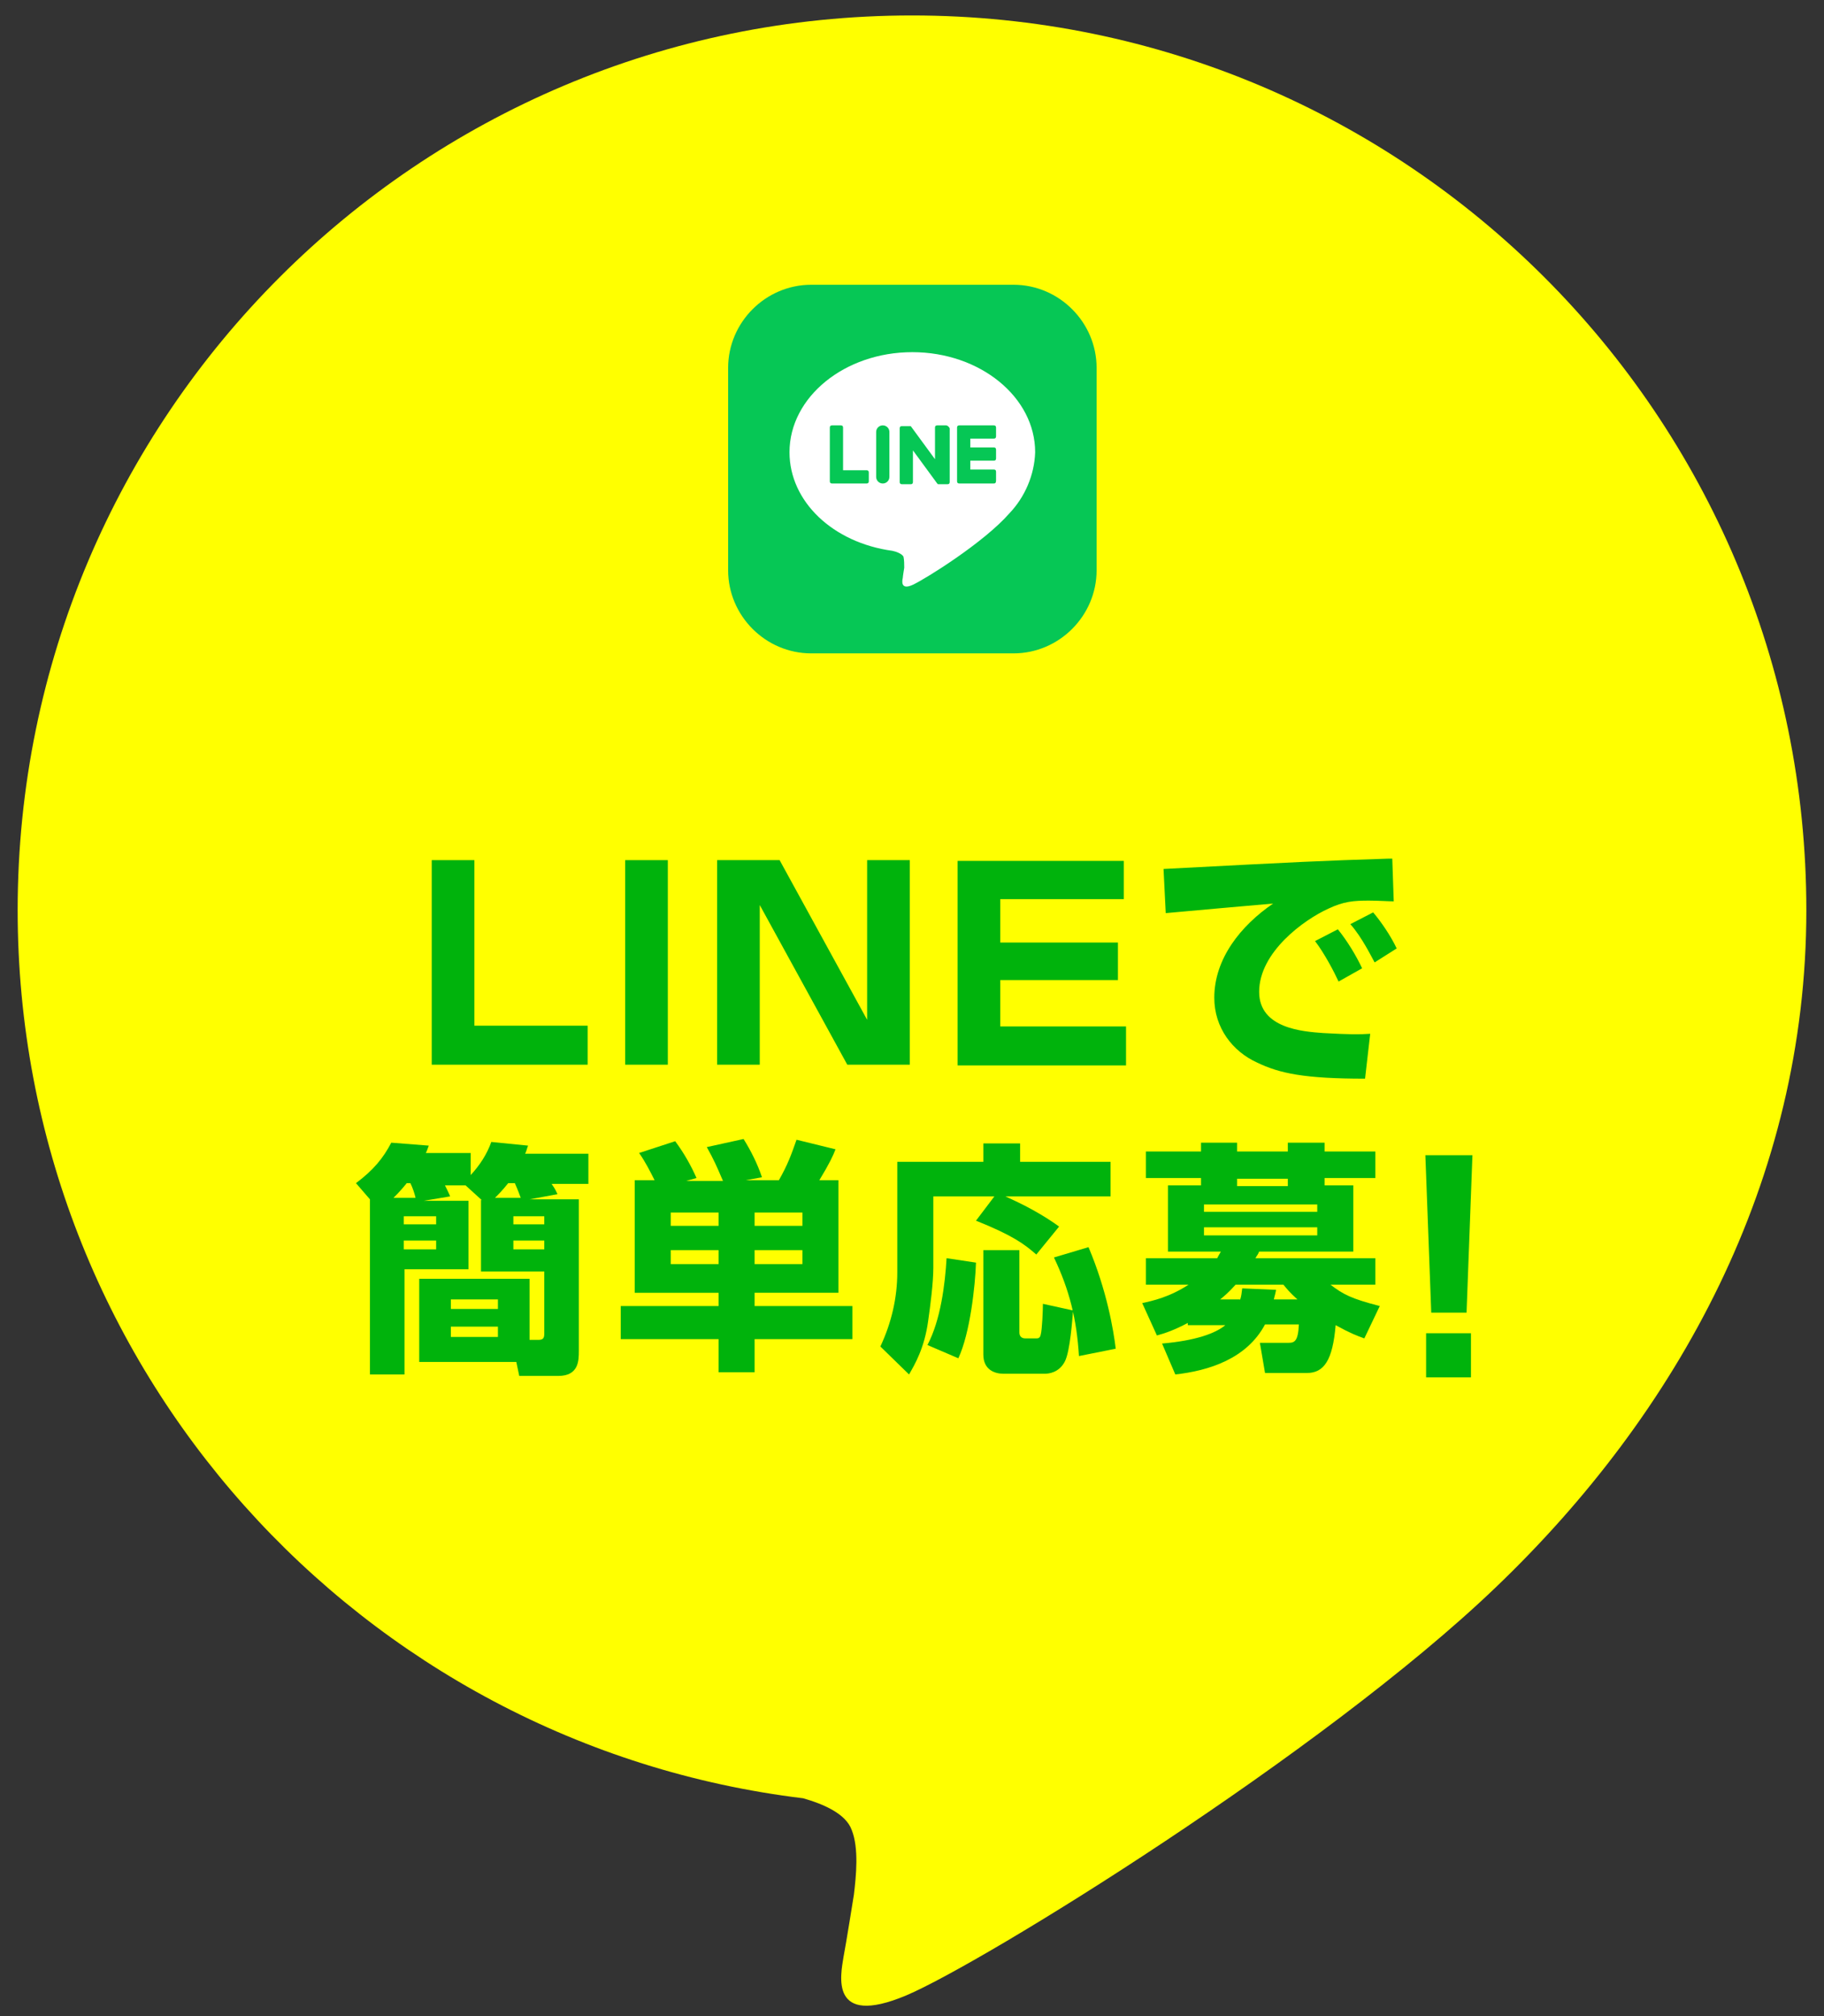 <?xml version="1.0" encoding="utf-8"?>
<!-- Generator: Adobe Illustrator 26.0.1, SVG Export Plug-In . SVG Version: 6.00 Build 0)  -->
<svg version="1.1" id="レイヤー_1" xmlns="http://www.w3.org/2000/svg" xmlns:xlink="http://www.w3.org/1999/xlink" x="0px"
	 y="0px" viewBox="0 0 248 274" style="enable-background:new 0 0 248 274;" xml:space="preserve">
<rect x="0" y="0" width="248" height="274" fill="#333333" stroke="none"/>
<style type="text/css">
	.st0{fill:#FFFF00;}
	.st1{enable-background:new    ;}
	.st2{fill:#00B30C;}
	.st3{fill:#06C755;}
	.st4{fill:#FFFFFF;}
</style>
<g>
	<path class="st0" d="M245.6,123.7C245.6,56.5,191.2,2.1,124,2.1S2.4,56.5,2.4,123.7c0,62.2,46.6,113.4,106.8,120.7
		c2.8,0.8,5.8,2.1,6.6,4.3c1,2.5,0.6,6.3,0.3,8.8c0,0-1.1,6.9-1.4,8.4c-0.4,2.5-2,9.7,8.5,5.3c10.4-4.4,56.6-32.9,80.1-55.4
		C228.1,192.1,245.6,160.5,245.6,123.7z"/>
	<g>
		<g class="st1">
			<path class="st2" d="M63.7,162.8v9.7h-8.7v14.3h-4.7V163l-1.9-2.2c2.4-1.8,3.7-3.4,4.8-5.5l5.1,0.4c-0.2,0.5-0.2,0.6-0.4,1H64v3
				c1.2-1.3,2.2-2.8,2.8-4.5l5,0.5c-0.2,0.5-0.2,0.7-0.4,1.1H80v4.1h-5c0.2,0.3,0.5,0.7,0.8,1.4l-3.8,0.7h6.7v20.6
				c0,1.3,0,3.4-2.8,3.4h-5.3l-0.4-1.9H57v-11.3H72v8.3h1.2c0.6,0,0.8-0.2,0.8-0.8v-8.5h-8.6v-9.7h0.1l-2.2-2h-2.8
				c0.2,0.4,0.6,1.2,0.7,1.5l-3.6,0.6H63.7z M56.5,162.8c-0.1-0.5-0.4-1.4-0.7-2h-0.5c-0.4,0.5-0.9,1.1-1.8,2H56.5z M54.9,165.3v1.1
				h4.4v-1.1H54.9z M54.9,168.6v1.2h4.4v-1.2H54.9z M61.3,176.6v1.3h6.4v-1.3H61.3z M61.3,180.3v1.4h6.4v-1.4H61.3z M70.8,162.8
				c-0.1-0.3-0.4-1.1-0.8-2h-0.9c-0.8,1-1.4,1.6-1.8,2H70.8z M69.8,165.3v1.1H74v-1.1H69.8z M69.8,168.6v1.2H74v-1.2H69.8z"/>
			<path class="st2" d="M89.1,160.6c-0.7-1.4-1.3-2.6-2.2-3.9l4.9-1.6c1.2,1.6,2.2,3.4,2.9,5l-1.4,0.4h5c-0.9-2.1-1.2-2.8-2.2-4.6
				l5-1.1c1,1.6,1.9,3.4,2.5,5.2l-2.2,0.4h4.5c1.2-2.1,1.7-3.5,2.4-5.5l5.3,1.3c-0.3,0.8-0.8,1.9-2.2,4.2h2.6v15.3h-11.4v1.8h13.3
				v4.5h-13.3v4.5h-4.9v-4.5H84.4v-4.5h13.3v-1.8H86.3v-15.3H89.1z M91.2,164.8v1.8h6.5v-1.8H91.2z M91.2,169.9v1.9h6.5v-1.9H91.2z
				 M102.6,164.8v1.8h6.5v-1.8H102.6z M102.6,169.9v1.9h6.5v-1.9H102.6z"/>
			<path class="st2" d="M135.2,162.6h-8.3v9.7c0,2-0.4,5.1-0.7,7.2c-0.5,3.7-1.8,5.9-2.6,7.3l-3.9-3.8c1.5-3.2,2.3-6.6,2.3-10.1v-15
				h11.7v-2.5h5v2.5h12.3v4.7h-14.3c0.6,0.3,4,1.7,7.3,4.1l-3.1,3.8c-1.6-1.4-3.2-2.6-8.2-4.6L135.2,162.6z M132.7,171.6
				c-0.1,3.1-0.8,9.6-2.4,13l-4.2-1.8c1.8-3.4,2.4-8.3,2.6-11.8L132.7,171.6z M133.7,169.9h4.9v11.2c0,0.5,0.3,0.8,0.8,0.8h1.5
				c0.2,0,0.5,0,0.6-0.5c0.2-0.7,0.3-3.4,0.3-4.2l4.1,0.9c-0.1,1.2-0.4,5.5-1.1,6.9c-0.8,1.6-2.3,1.7-2.7,1.7h-5.7
				c-1.1,0-2.7-0.5-2.7-2.6V169.9z M148,169.5c2.5,5.9,3.4,11.3,3.7,13.8l-5,1c-0.3-5-1.3-9-3.4-13.4L148,169.5z"/>
			<path class="st2" d="M161.5,179.8c-1.9,1-3.1,1.4-4.2,1.7l-2-4.4c1.4-0.3,3.7-0.8,6.3-2.5h-5.8v-3.6h9.7c0.1-0.2,0.2-0.4,0.5-0.9
				h-7.2v-9h4.5v-1h-7.5v-3.6h7.5v-1.2h4.9v1.2h6.9v-1.2h5v1.2h6.9v3.6h-6.9v1h3.9v9h-12.8c-0.2,0.5-0.3,0.5-0.5,0.9H187v3.6h-6.1
				c1.7,1.3,2.8,1.9,6.7,2.9l-2.1,4.4c-1.1-0.4-1.9-0.7-3.9-1.8c-0.4,4.8-1.6,6.5-3.9,6.5H172l-0.7-4.1h3.9c0.8,0,1.3-0.2,1.4-2.5
				h-4.6c-2.5,4.7-7.7,6.3-12.2,6.8l-1.8-4.2c4.6-0.4,7.3-1.4,8.6-2.5h-5.1V179.8z M163.7,163.7v1h15.4v-1H163.7z M163.7,166.8v1.1
				h15.4v-1.1H163.7z M168.6,176.7c0.2-0.6,0.2-0.9,0.3-1.6l4.6,0.2c-0.1,0.6-0.2,0.8-0.3,1.3h3.2c-1.1-1-1.4-1.4-1.9-2h-6.5
				c-1,1.1-1.6,1.6-2.1,2H168.6z M175.1,161.2v-1h-6.9v1H175.1z"/>
		</g>
		<g class="st1">
			<path class="st2" d="M200.2,157l-0.8,21.4h-4.8l-0.8-21.4H200.2z M200,181.2v6h-6.1v-6H200z"/>
		</g>
	</g>
	<g class="st1">
		<path class="st2" d="M64.5,116.9v22.5h15.4v5.3H58.7v-27.8H64.5z"/>
		<path class="st2" d="M90.8,116.9v27.8H85v-27.8H90.8z"/>
		<path class="st2" d="M106,116.9l11.9,21.7v-21.7h5.8v27.8h-8.5l-11.9-21.7v21.7h-5.8v-27.8H106z"/>
		<path class="st2" d="M152.8,116.9v5.3H136v5.9h16v5.1h-16v6.3h17.1v5.3h-22.9v-27.8H152.8z"/>
		<path class="st2" d="M189.5,122.5c-0.8,0-2-0.1-3.4-0.1c-2,0-3.4,0.1-5.5,1.1c-3.3,1.5-9.4,5.9-9.4,11.3c0,5,6,5.4,8.7,5.6
			c3.6,0.2,4.9,0.2,6.4,0.1l-0.7,6.1c-8.2,0-11.6-0.7-14.7-2.2c-3.3-1.5-5.8-4.7-5.8-8.8c0-5.3,3.6-9.8,8-12.8
			c-2.3,0.2-12.5,1.1-14.6,1.3l-0.3-6c19.1-1,21.2-1.1,30.5-1.4c0,0,0.5,0,0.6,0L189.5,122.5z M182,133.4c-0.6-1.3-1.9-3.8-3.2-5.5
			l3.1-1.6c1.3,1.6,2.5,3.6,3.3,5.3L182,133.4z M186.9,130.8c-0.4-0.7-1.7-3.4-3.3-5.2l3.1-1.6c1.1,1.3,2.4,3.2,3.2,4.9L186.9,130.8
			z"/>
	</g>
	<g>
		<path id="パス_118" class="st3" d="M137.8,38.7h-27.5c-6.2,0-11.3,5.1-11.3,11.3c0,0,0,0,0,0v27.5c0,6.2,5.1,11.3,11.3,11.3l0,0
			h27.5c6.2,0,11.3-5.1,11.3-11.3c0,0,0,0,0,0V50C149.1,43.8,144,38.7,137.8,38.7z"/>
		<g id="グループ_6" transform="translate(79.345 1515.962)">
			<g id="グループ_4-2" transform="translate(0 0)">
				<path id="パス_119-2" class="st4" d="M61.4-1454.5c0-7.5-7.5-13.6-16.7-13.6s-16.7,6.1-16.7,13.6c0,6.7,5.9,12.3,14,13.4
					c0.5,0.1,1.3,0.4,1.5,0.8c0.1,0.5,0.1,1,0.1,1.5c0,0-0.2,1.2-0.2,1.4c-0.1,0.4-0.3,1.7,1.4,0.9s9.6-5.7,13.1-9.7l0,0
					C60-1448.4,61.3-1451.4,61.4-1454.5z"/>
			</g>
			<g id="グループ_5" transform="translate(5.482 9.948)">
				<path id="パス_120" class="st3" d="M50.3-1460.2h-4.7c-0.2,0-0.3-0.1-0.3-0.3l0,0v0l0,0v-7.3l0,0v0c0-0.2,0.1-0.3,0.3-0.3l0,0
					h4.7c0.2,0,0.3,0.1,0.3,0.3v1.2c0,0.2-0.1,0.3-0.3,0.3l0,0h-3.2v1.2h3.2c0.2,0,0.3,0.1,0.3,0.3v1.2c0,0.2-0.1,0.3-0.3,0.3l0,0
					h-3.2v1.2h3.2c0.2,0,0.3,0.1,0.3,0.3v1.2C50.6-1460.3,50.5-1460.2,50.3-1460.2z"/>
				<path id="パス_121" class="st3" d="M33-1460.2c0.2,0,0.3-0.1,0.3-0.3l0,0v-1.2c0-0.2-0.1-0.3-0.3-0.3h-3.2v-5.8
					c0-0.2-0.1-0.3-0.3-0.3h-1.2c-0.2,0-0.3,0.1-0.3,0.3l0,0v7.3l0,0v0c0,0.2,0.1,0.3,0.3,0.3l0,0L33-1460.2L33-1460.2z"/>
				<path id="長方形_11" class="st3" d="M35.2-1468.1L35.2-1468.1c0.5,0,0.9,0.4,0.9,0.9v6.1c0,0.5-0.4,0.9-0.9,0.9l0,0
					c-0.5,0-0.9-0.4-0.9-0.9v-6.1C34.3-1467.7,34.7-1468.1,35.2-1468.1z"/>
				<path id="パス_122" class="st3" d="M43.8-1468.1h-1.2c-0.2,0-0.3,0.1-0.3,0.3v0v4.3l-3.3-4.5c0,0,0,0,0,0l0,0c0,0,0,0,0,0l0,0
					l0,0l0,0l0,0l0,0l0,0h0l0,0h0l0,0h0h0h0h0h-1.2c-0.2,0-0.3,0.1-0.3,0.3v0v7.3c0,0.2,0.1,0.3,0.3,0.3l0,0h1.2
					c0.2,0,0.3-0.1,0.3-0.3v0v-4.3l3.3,4.5c0,0,0.1,0.1,0.1,0.1l0,0l0,0l0,0l0,0l0,0h0l0,0l0,0c0,0,0.1,0,0.1,0h1.2
					c0.2,0,0.3-0.1,0.3-0.3l0,0v-7.3C44.2-1467.9,44-1468.1,43.8-1468.1C43.9-1468.1,43.8-1468.1,43.8-1468.1z"/>
			</g>
		</g>
	</g>
</g>
</svg>
